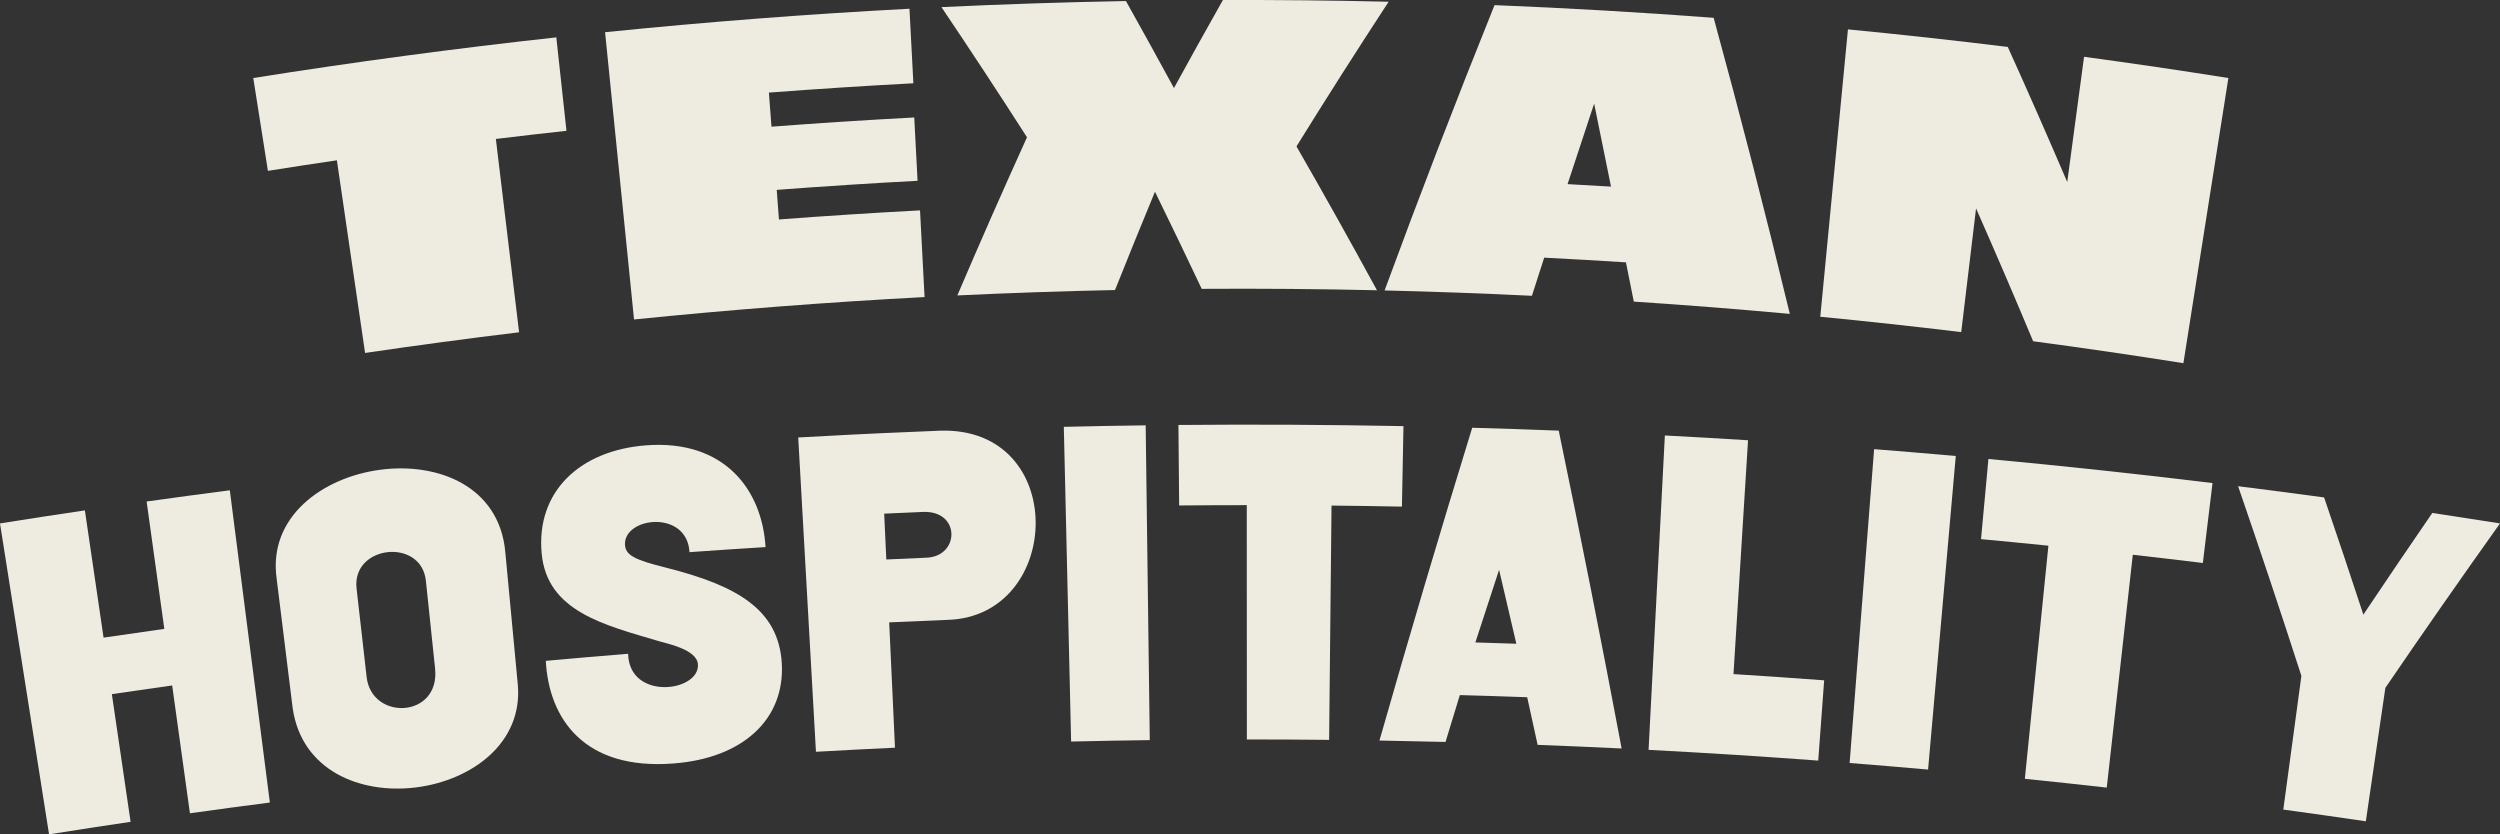 <svg width="827" height="276" viewBox="0 0 827 276" fill="none" xmlns="http://www.w3.org/2000/svg">
<rect x="0" y="0" width="827" height="276" fill="#333333" stroke="none"/>
<g clip-path="url(#clip0_29_3119)">
<path d="M120.768 116.757C117.658 95.513 114.551 74.267 111.442 53.023C103.832 54.146 96.224 55.312 88.625 56.521C87.01 46.284 85.395 36.047 83.781 25.813C117.111 20.513 150.538 16.031 184.029 12.362C185.15 22.665 186.268 32.969 187.388 43.27C179.597 44.124 171.809 45.021 164.029 45.964C166.591 67.282 169.153 88.6 171.715 109.918C154.712 111.976 137.73 114.256 120.771 116.757H120.768Z" fill="#EEEBE1"/>
<path d="M209.739 105.681C206.545 74.006 203.352 42.331 200.158 10.656C233.672 7.251 267.247 4.661 300.852 2.889C301.283 11.109 301.713 19.331 302.143 27.551C286.205 28.392 270.272 29.42 254.352 30.632C254.635 34.39 254.92 38.148 255.205 41.907C270.937 40.708 286.682 39.693 302.431 38.859C302.798 45.842 303.165 52.824 303.531 59.806C287.993 60.63 272.46 61.629 256.937 62.81C257.184 66.073 257.431 69.338 257.676 72.6C273.224 71.416 288.78 70.414 304.346 69.593C304.846 79.15 305.347 88.71 305.846 98.267C273.772 99.959 241.725 102.431 209.739 105.681Z" fill="#EEEBE1"/>
<path d="M397.53 95.551C392.457 84.824 387.302 74.114 382.066 63.427C377.583 74.252 373.177 85.092 368.843 95.945C351.453 96.311 334.068 96.904 316.688 97.725C324.156 80.245 331.834 62.805 339.73 45.412C330.485 30.997 321.054 16.644 311.434 2.357C331.768 1.388 352.112 0.719 372.462 0.345C377.828 9.918 383.123 19.513 388.346 29.126C393.669 19.398 399.068 9.69 404.544 0.005C422.818 -0.046 441.094 0.141 459.365 0.573C448.971 16.45 438.807 32.404 428.874 48.432C437.964 64.234 446.839 80.099 455.501 96.019C436.181 95.582 416.853 95.424 397.53 95.551Z" fill="#EEEBE1"/>
<path d="M540.463 99.77C539.603 95.439 538.734 91.111 537.858 86.782C528.845 86.207 519.829 85.693 510.813 85.238C509.456 89.438 508.103 93.642 506.759 97.847C490.52 97.06 474.274 96.469 458.025 96.081C469.631 64.513 481.754 33.048 494.391 1.695C518.568 2.672 542.735 4.07 566.877 5.891C575.796 38.489 584.195 71.14 592.072 103.835C574.884 102.255 557.677 100.903 540.461 99.773L540.463 99.77ZM527.342 34.28C524.38 43.152 521.449 52.029 518.55 60.911C523.341 61.166 528.132 61.44 532.92 61.731C531.094 52.579 529.234 43.428 527.345 34.28H527.342Z" fill="#EEEBE1"/>
<path d="M672.56 112.883C666.435 98.21 660.139 83.566 653.678 68.949C652.043 82.587 650.405 96.224 648.77 109.861C633.244 107.985 617.704 106.292 602.15 104.784C605.201 73.096 608.25 41.406 611.301 9.718C628.943 11.429 646.567 13.367 664.173 15.53C670.902 30.394 677.457 45.292 683.842 60.215C685.696 46.407 687.551 32.596 689.405 18.787C705.338 20.942 721.255 23.284 737.148 25.81C732.186 57.255 727.225 88.7 722.264 120.144C705.72 117.514 689.15 115.095 672.562 112.886L672.56 112.883Z" fill="#EEEBE1"/>
<path d="M34.258 210.927C40.956 209.935 47.654 208.971 54.357 208.033C52.406 193.987 50.455 179.94 48.504 165.894C57.673 164.61 66.847 163.375 76.023 162.189C80.437 196.617 84.853 231.046 89.266 265.474C80.449 266.614 71.635 267.801 62.828 269.033C60.869 254.938 58.913 240.84 56.955 226.745C50.3 227.676 43.648 228.635 37 229.619C39.068 243.699 41.134 257.779 43.202 271.858C34.204 273.19 25.211 274.568 16.226 275.998C10.819 241.715 5.409 207.43 0 173.144C9.355 171.656 18.714 170.22 28.079 168.836C30.139 182.867 32.2 196.899 34.26 210.93L34.258 210.927Z" fill="#EEEBE1"/>
<path d="M171.292 226.494C174.728 265.305 102.762 275.741 96.813 234.226C95.04 219.906 93.27 205.586 91.498 191.266C85.938 150.694 163.25 139.053 167.156 182.655C168.534 197.269 169.915 211.88 171.292 226.494ZM121.28 223.958C122.969 238.559 145.625 237.562 143.929 221.166C142.916 211.499 141.905 201.833 140.891 192.168C139.409 177.784 116.296 180.328 117.954 194.694C119.062 204.451 120.172 214.204 121.283 223.961L121.28 223.958Z" fill="#EEEBE1"/>
<path d="M228.092 182.655C227.262 168.522 206.462 170.986 206.737 180.093C206.864 183.67 209.91 185.199 220.507 187.832C243.74 193.718 257.559 201.593 258.616 219.4C259.693 237.977 245.716 250.829 222.764 252.558C193.162 254.843 181.556 237.675 180.555 218.61C187.472 217.976 198.151 217.045 207.781 216.273C208.143 231.884 231.507 228.911 230.876 219.74C230.534 214.836 220.548 212.883 218.218 212.172C199.779 206.701 180.935 202.288 179.18 183.031C177.316 162.746 191.644 148.996 213.776 147.311C239.626 145.373 252.114 161.989 253.242 180.975C246.381 181.39 234.186 182.208 228.089 182.653L228.092 182.655Z" fill="#EEEBE1"/>
<path d="M296.062 247.339C287.741 247.725 278.68 248.191 269.916 248.689C267.98 214.378 266.063 180.367 264.051 144.719C274.561 144.108 289.251 143.4 291.263 143.313C302.862 142.786 303.791 142.76 310.905 142.474C353.607 141.037 351.809 203.76 313.627 205.046C306.529 205.33 305.472 205.364 294.146 205.877C294.742 218.807 295.428 233.666 296.059 247.339H296.062ZM293.191 185.074C295.17 184.976 304.303 184.575 306.129 184.503C317.544 184.345 317.921 168.846 305.353 169.347C304.588 169.381 298.922 169.613 292.491 169.912C292.73 175.115 292.909 178.978 293.189 185.071L293.191 185.074Z" fill="#EEEBE1"/>
<path d="M380.344 244.829C371.67 244.941 362.998 245.1 354.326 245.304C353.521 210.602 352.713 175.898 351.909 141.196C360.935 140.983 369.963 140.82 378.989 140.702C379.44 175.412 379.891 210.121 380.344 244.831V244.829Z" fill="#EEEBE1"/>
<path d="M463.753 167.588C455.99 167.44 448.23 167.323 440.467 167.243C440.202 193.079 439.937 218.912 439.673 244.747C430.603 244.652 421.531 244.609 412.462 244.611C412.452 218.776 412.442 192.941 412.432 167.103C404.974 167.105 397.52 167.141 390.063 167.208C389.984 158.331 389.905 149.456 389.826 140.58C414.64 140.357 439.456 140.485 464.267 140.963C464.097 149.837 463.929 158.712 463.758 167.588H463.753Z" fill="#EEEBE1"/>
<path d="M536.434 247.6C527.174 247.15 517.911 246.749 508.648 246.401C507.505 241.147 506.354 235.896 505.195 230.642C497.768 230.373 490.339 230.138 482.913 229.936C481.326 235.101 479.747 240.268 478.178 245.437C470.894 245.251 463.61 245.097 456.324 244.972C466.175 210.421 476.403 175.929 487.008 141.498C496.548 141.763 506.089 142.083 515.629 142.454C522.903 177.475 529.841 212.525 536.437 247.598L536.434 247.6ZM501.604 212.952C499.722 204.799 497.819 196.648 495.896 188.5C493.26 196.502 490.645 204.51 488.052 212.52C492.57 212.65 497.086 212.796 501.604 212.949V212.952Z" fill="#EEEBE1"/>
<path d="M578.251 145.634C576.646 171.421 575.042 197.205 573.437 222.992C583.439 223.618 593.437 224.306 603.434 225.05C602.779 233.901 602.125 242.755 601.47 251.606C582.774 250.213 564.065 249.029 545.348 248.053C547.144 213.386 548.939 178.72 550.735 144.057C559.908 144.535 569.08 145.061 578.251 145.637V145.634Z" fill="#EEEBE1"/>
<path d="M637.811 254.575C629.162 253.805 620.51 253.079 611.856 252.399C614.556 217.792 617.258 183.187 619.958 148.58C628.966 149.288 637.969 150.042 646.972 150.845C643.918 185.422 640.865 219.998 637.808 254.575H637.811Z" fill="#EEEBE1"/>
<path d="M728.703 186.232C720.983 185.291 713.259 184.386 705.531 183.514C702.659 209.188 699.788 234.863 696.916 260.537C687.887 259.52 678.856 258.551 669.82 257.63C672.418 231.925 675.015 206.223 677.613 180.518C670.184 179.761 662.755 179.037 655.323 178.345C656.141 169.506 656.958 160.668 657.773 151.829C682.508 154.133 707.22 156.789 731.899 159.796C730.834 168.609 729.77 177.419 728.703 186.232Z" fill="#EEEBE1"/>
<path d="M804.603 169.682C812.073 170.805 819.538 171.958 827.002 173.144C814.149 191.184 801.509 209.314 789.08 227.528C786.925 242.246 784.773 256.965 782.619 271.684C773.521 270.342 764.422 269.051 755.314 267.808C757.308 253.066 759.302 238.325 761.299 223.585C754.542 202.646 747.564 181.73 740.364 160.839C749.854 162.025 759.338 163.265 768.817 164.556C773.229 177.468 777.558 190.389 781.799 203.318C789.322 192.074 796.924 180.86 804.608 169.68L804.603 169.682Z" fill="#EEEBE1"/>
</g>
<defs>
<clipPath id="clip0_29_3119">
<rect width="827" height="276" fill="white"/>
</clipPath>
</defs>
</svg>
